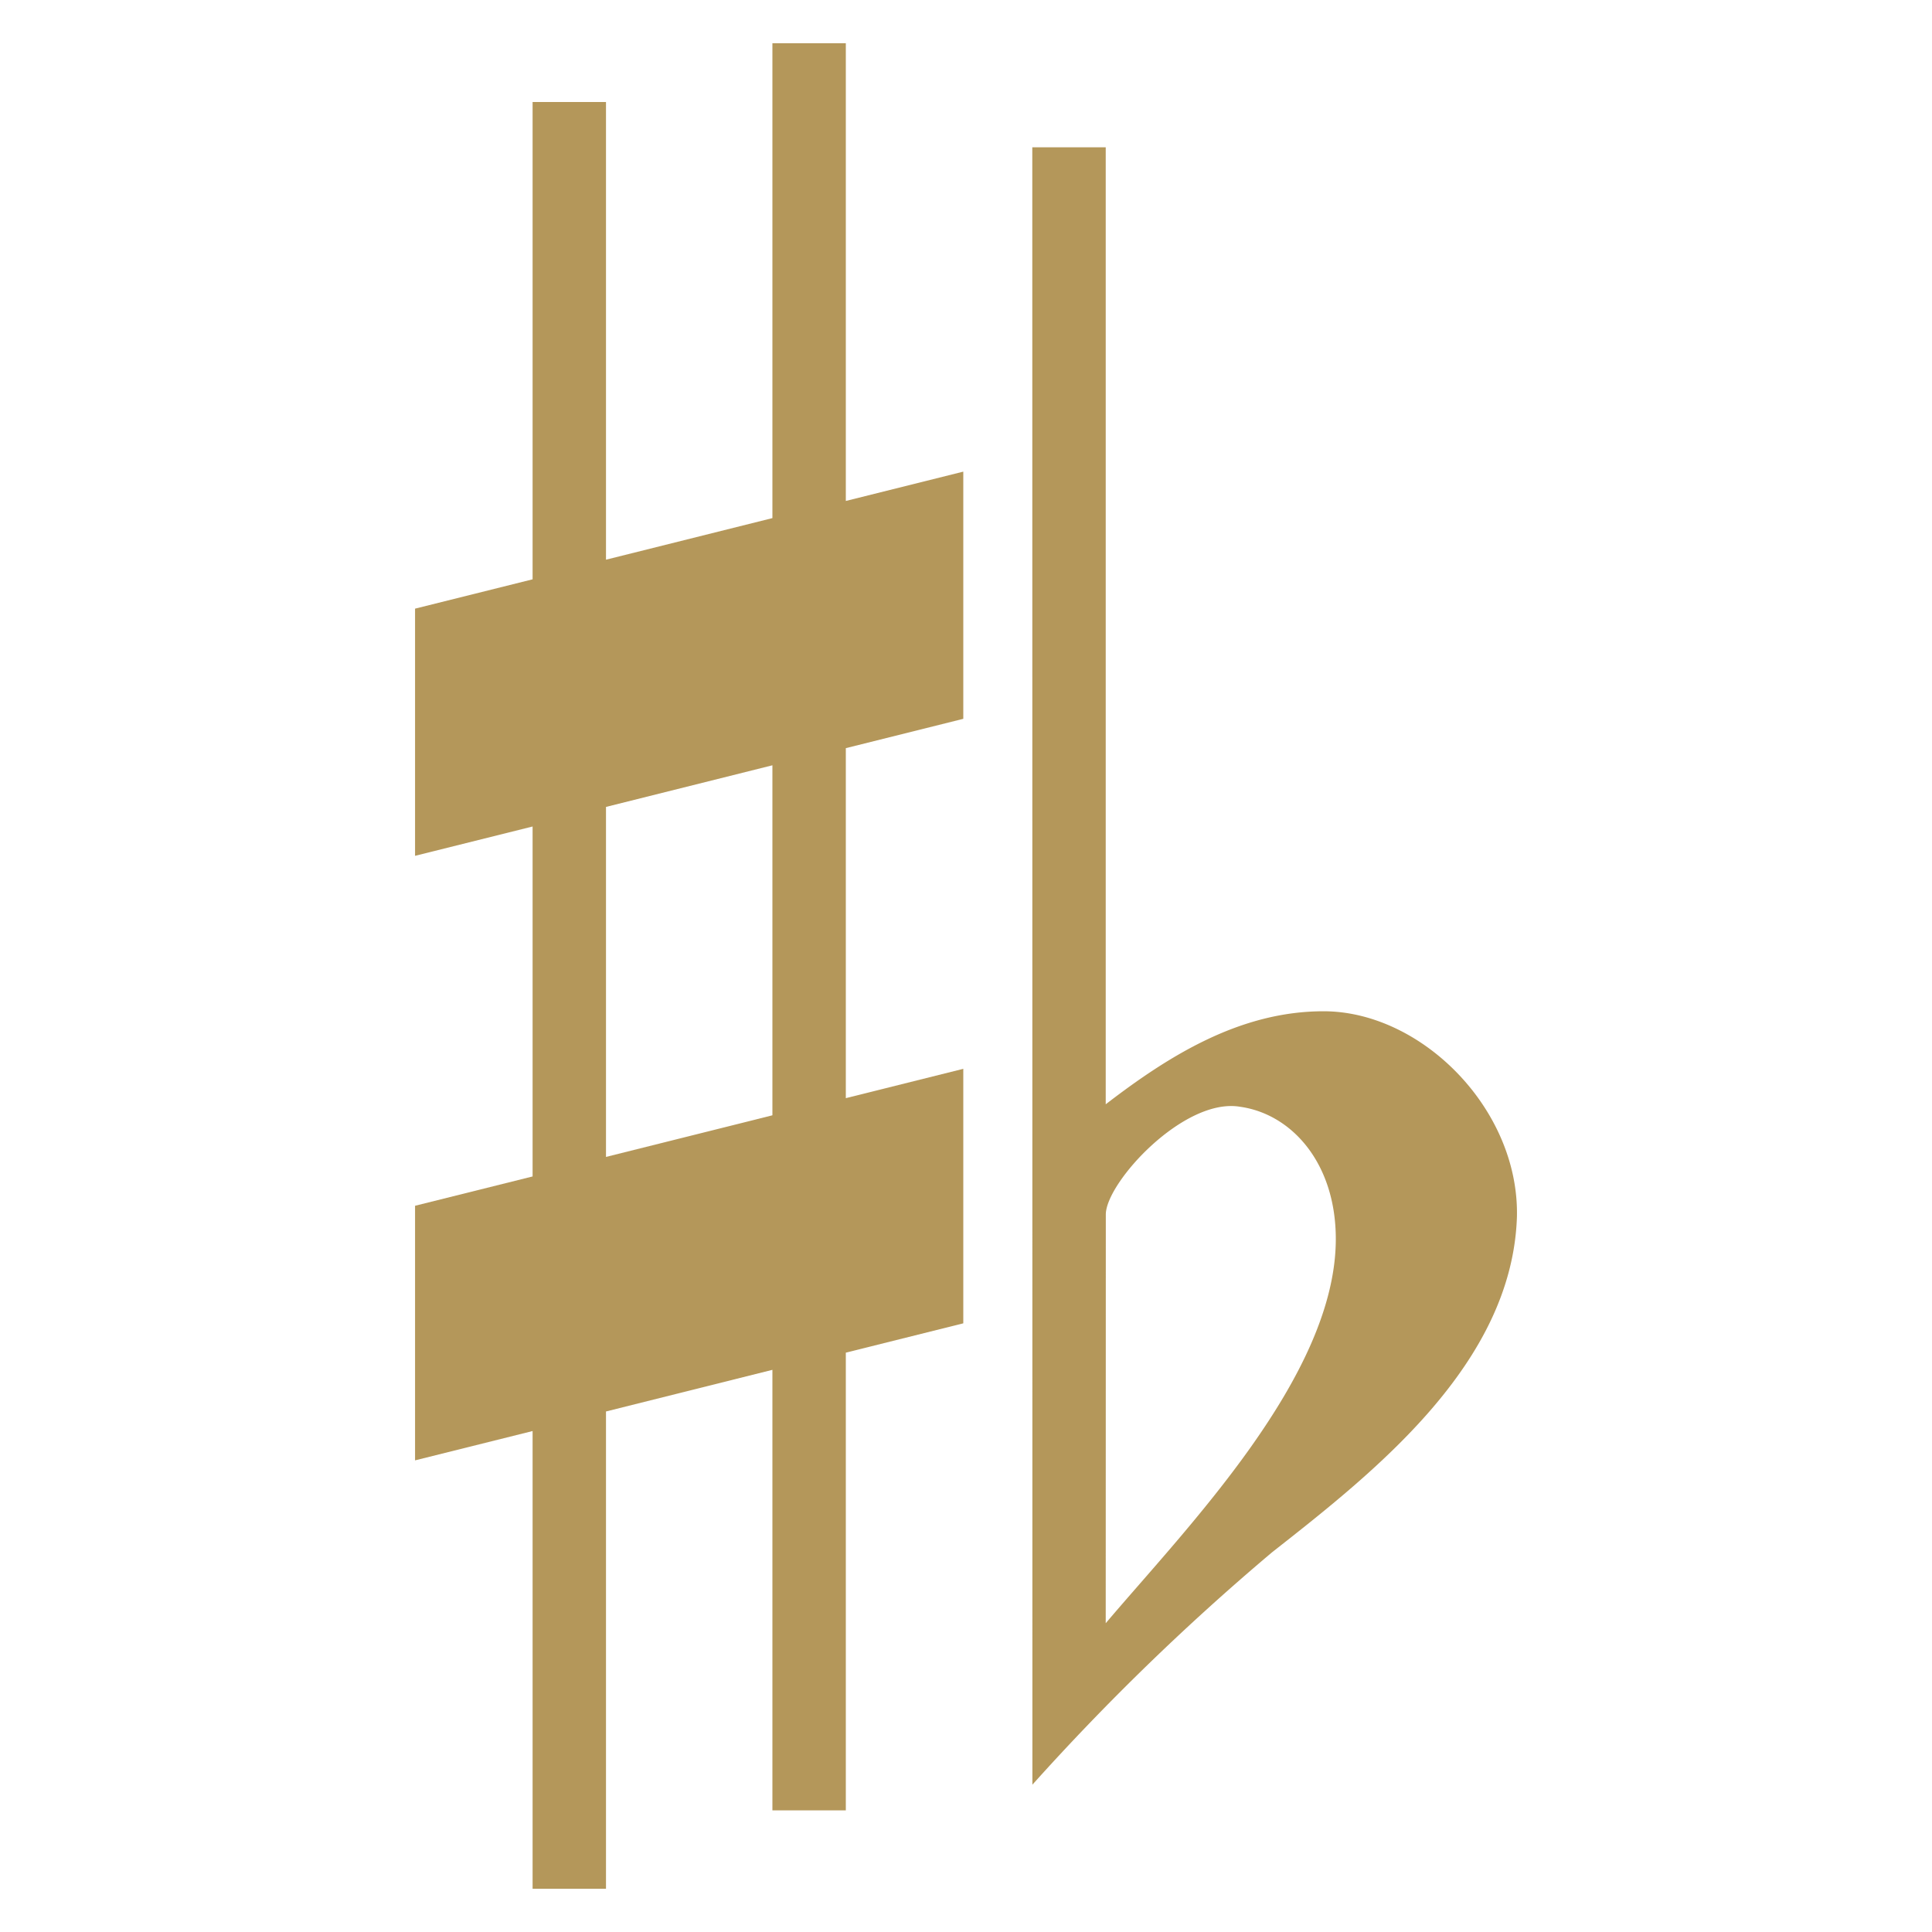 <svg id="Calque_1" data-name="Calque 1" xmlns="http://www.w3.org/2000/svg" viewBox="0 0 112 112">
  <defs>
    <style>
      .cls-1 {
        fill: #404040;
        opacity: 0;
      }

      .cls-2 {
        fill: #b4975a;
      }
    </style>
  </defs>
  <title>icon</title>
  <rect class="cls-1" width="112" height="112"/>
  <g>
    <path class="cls-2" d="M44.777,79.411,35.13,81.825v27.668H30.875V82.959l-6.814,1.7V69.9l6.814-1.7V47.913l-6.814,1.7V35.284l6.814-1.7V5.915H35.13V32.446l9.647-2.411V2.507h4.256V29.041l6.81-1.7v14.33l-6.81,1.7v20.29l6.81-1.7V76.715l-6.81,1.7v26.533H44.777ZM35.13,67.068l9.647-2.413V44.365L35.13,46.778Z"/>
    <path class="cls-2" d="M59.843,8.539H64.1V64.017c3.689-2.838,7.8-5.393,12.628-5.393,5.677,0,11.352,5.676,11.21,11.919-.282,8.514-8.228,14.758-14.189,19.44a138.933,138.933,0,0,0-13.9,13.477ZM64.1,94.1c4.684-5.531,13.338-14.328,13.338-22.275,0-4.4-2.554-7.237-5.533-7.662-3.264-.568-7.8,4.4-7.8,6.242Z"/>
  </g>
</svg>
